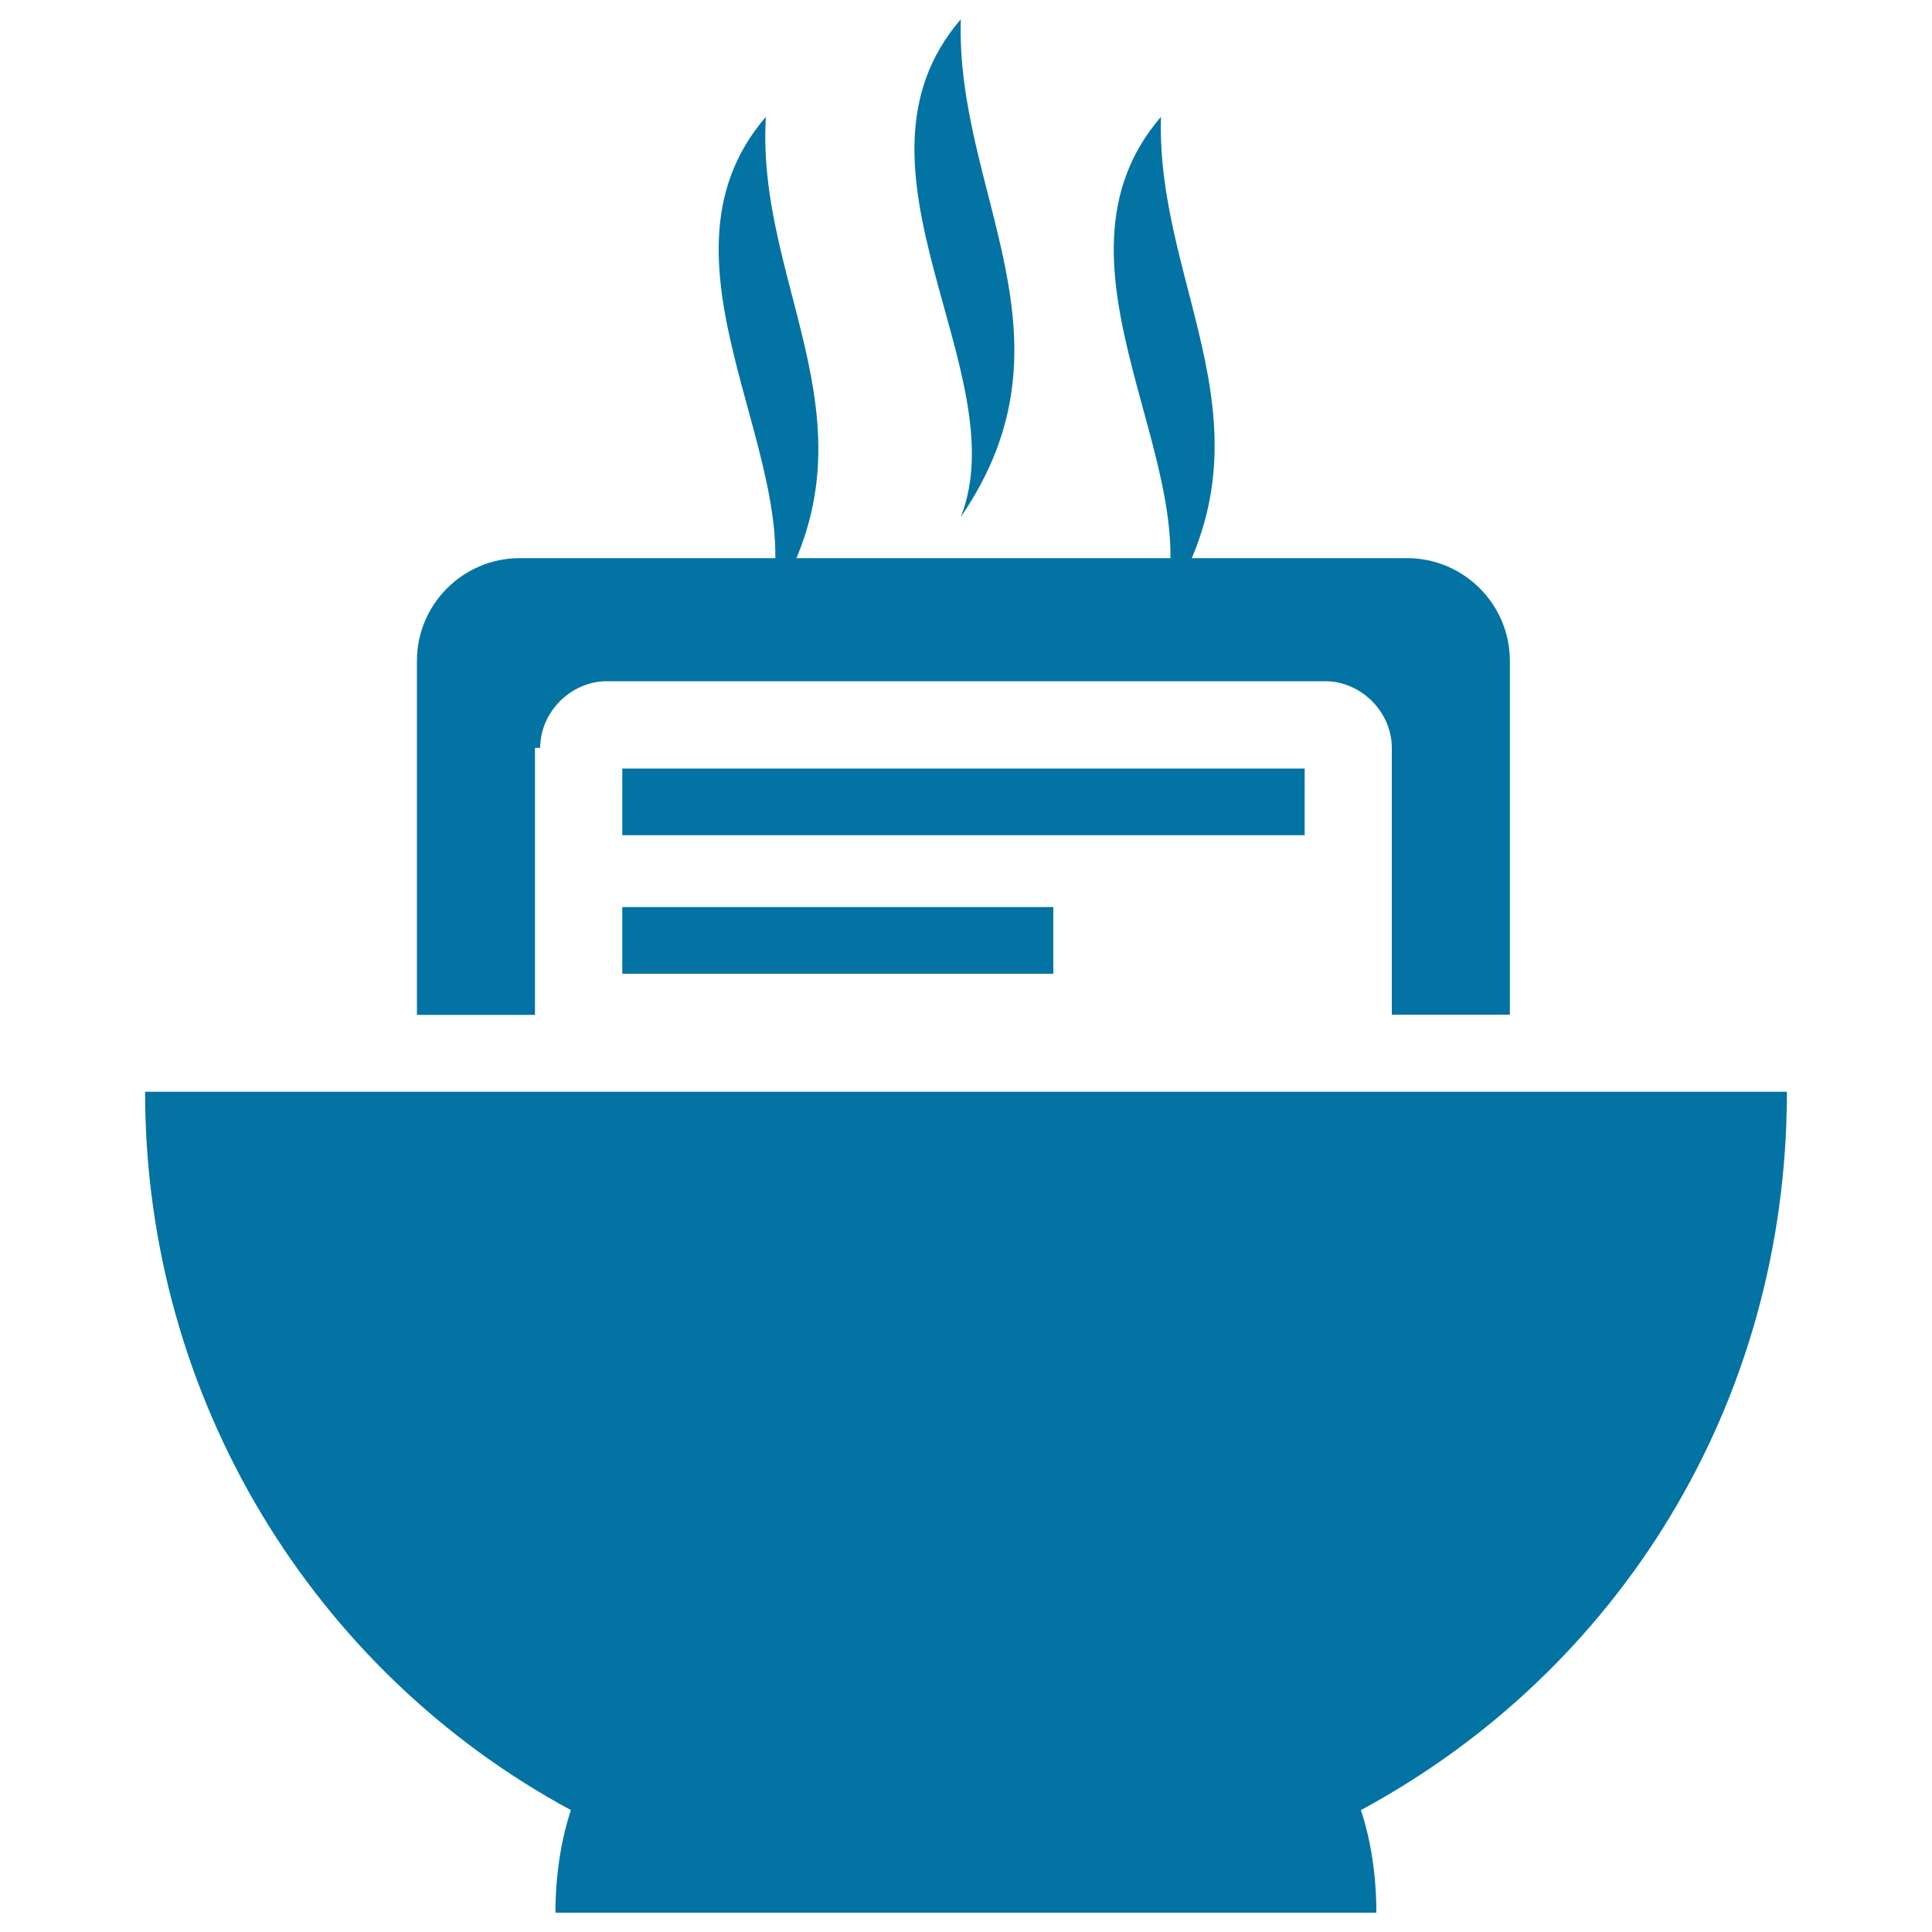 <svg xmlns="http://www.w3.org/2000/svg" viewBox="0 0 1000 1000" style="fill:#0273a2">
<title>Fresh Content SVG icon</title>
<g><g><g><rect x="322.1" y="397.8" width="353.2" height="34.5"/><rect x="322.1" y="469.5" width="223.1" height="34.5"/><path d="M279.6,387.1c0-18.6,15.9-34.5,34.5-34.5h371.8c18.6,0,34.5,15.9,34.5,34.5v138.1h61.1V342c0-29.2-23.9-53.1-53.1-53.1H600.9H393.8H268.9c-29.2,0-53.1,23.9-53.1,53.1v183.3h61.1V387.1H279.6z"/><path d="M924.9,565.1H75.1c0,159.3,87.6,300.1,220.4,371.8c-5.3,16-8,34.5-8,53.1h424.9c0-18.6-2.7-37.2-8-53.1C837.3,865.2,924.9,727.1,924.9,565.1z"/><path d="M396.4,60.5c-66.4,77,26.6,183.3,0,257.6C460.1,222.5,391.1,150.8,396.4,60.5z"/><path d="M497.3,267.6c63.7-93-2.7-167.3,0-257.6C430.9,87,526.6,193.3,497.3,267.6z"/><path d="M600.9,60.5c-66.4,77,26.6,183.3,0,257.6C664.7,222.5,598.3,150.8,600.9,60.5z"/></g></g></g>
</svg>